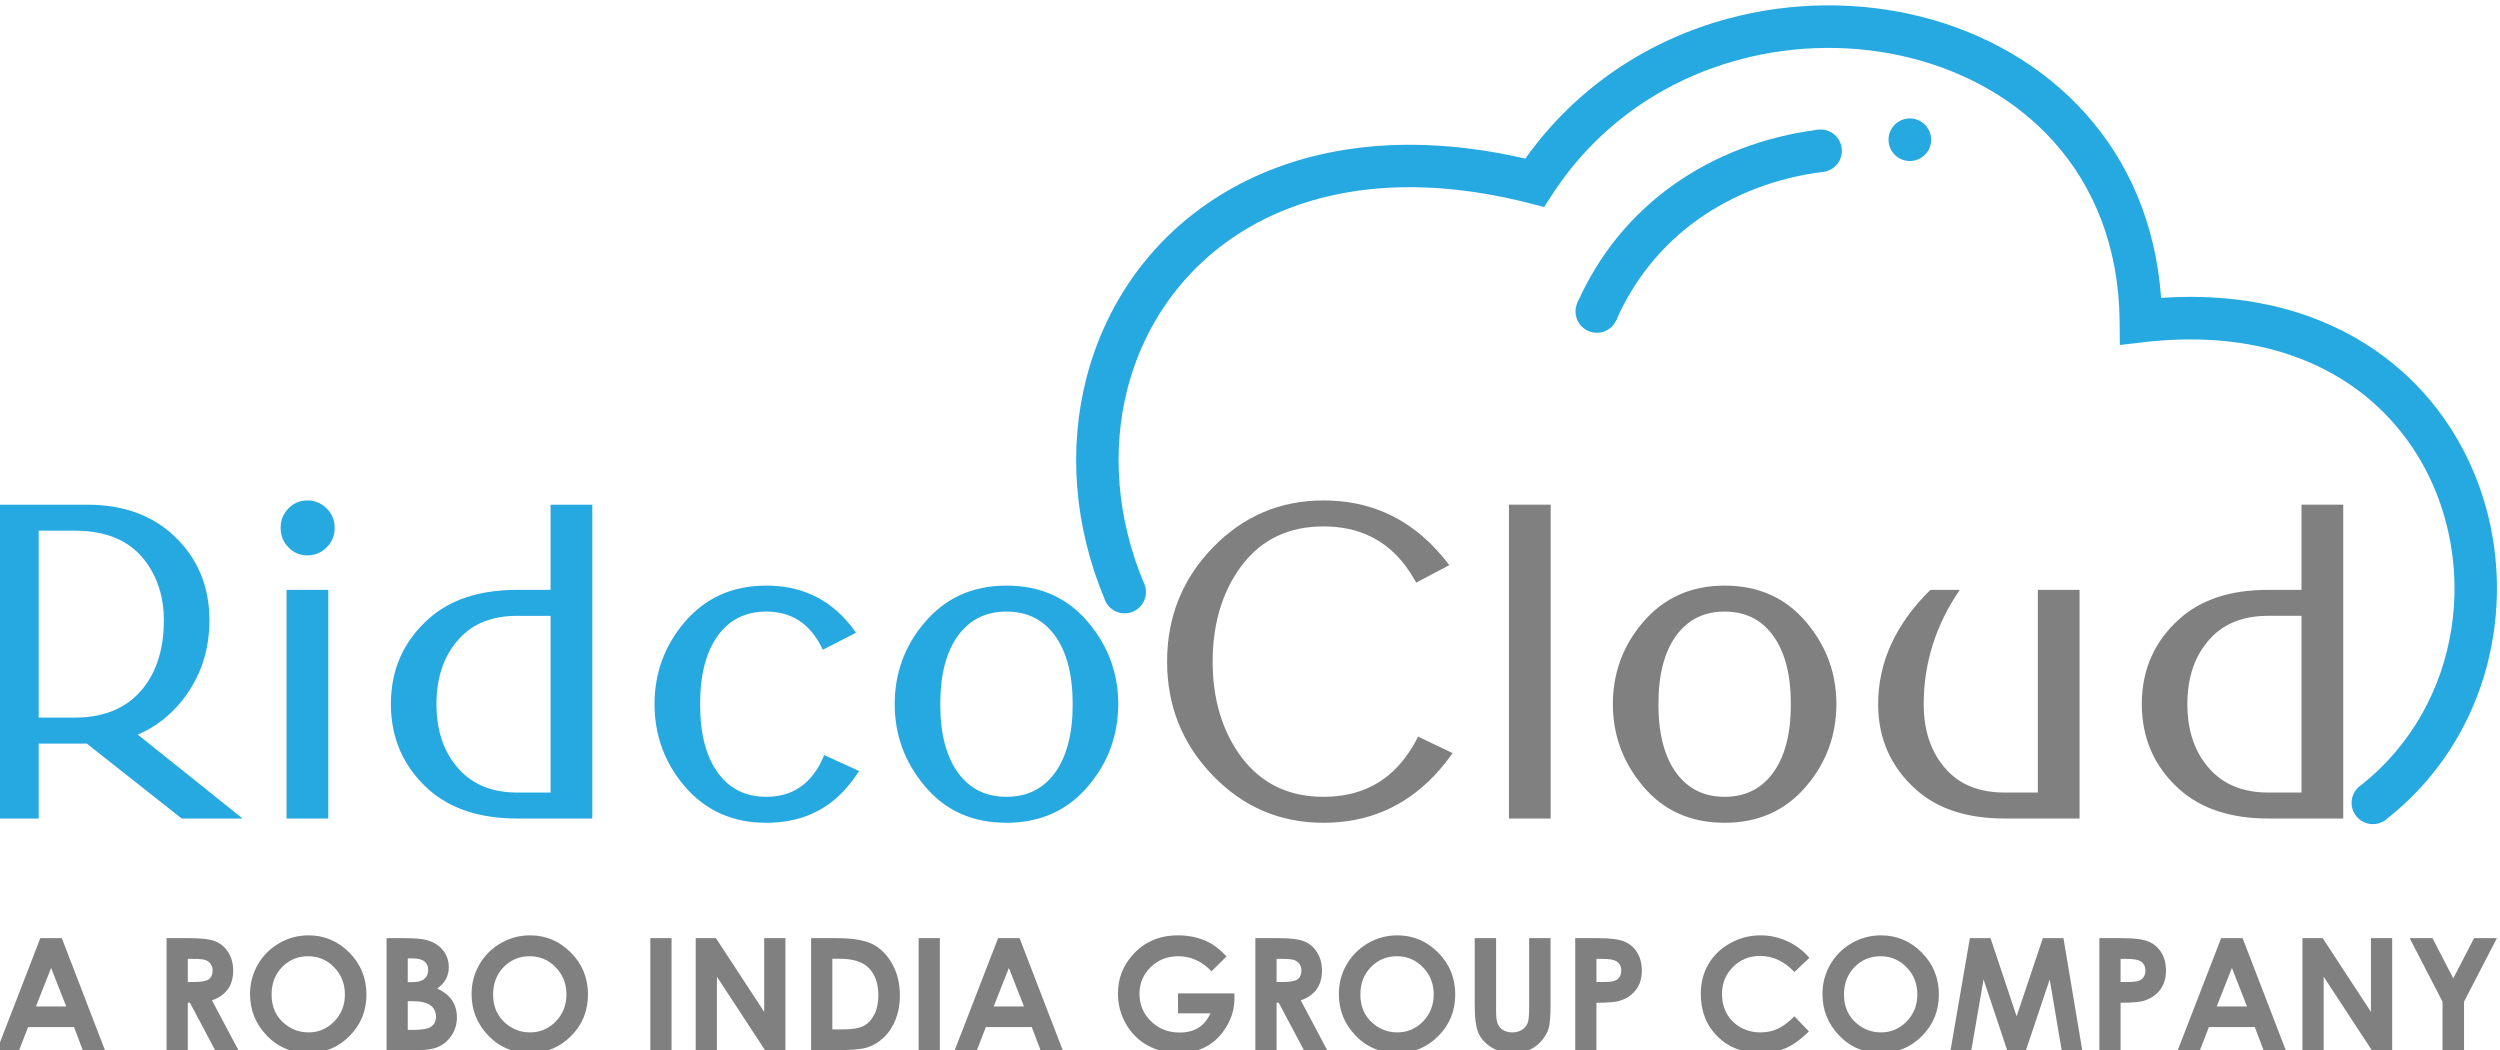 <?xml version="1.0" encoding="UTF-8"?>
<!DOCTYPE svg PUBLIC "-//W3C//DTD SVG 1.1//EN" "http://www.w3.org/Graphics/SVG/1.1/DTD/svg11.dtd">
<!-- Creator: CorelDRAW 2020 (64-Bit) -->
<svg xmlns="http://www.w3.org/2000/svg" xml:space="preserve" width="50mm" height="21mm" version="1.1" style="shape-rendering:geometricPrecision; text-rendering:geometricPrecision; image-rendering:optimizeQuality; fill-rule:evenodd; clip-rule:evenodd"
viewBox="0 0 5000 2100"
 xmlns:xlink="http://www.w3.org/1999/xlink"
 xmlns:xodm="http://www.corel.com/coreldraw/odm/2003">
 <defs>
  <style type="text/css">
   <![CDATA[
    .fil0 {fill:#26A9E1;fill-rule:nonzero}
    .fil1 {fill:gray;fill-rule:nonzero}
   ]]>
  </style>
 </defs>
 <g id="Layer_x0020_1">
  <path class="fil0" d="M77.33 1061.35l0 373.87 72.11 0c62.73,0 109.86,-21.57 141.37,-64.72 24.55,-33.79 36.9,-77.08 36.9,-129.88 0,-46.98 -12.91,-87.15 -38.6,-120.36 -30.38,-39.32 -76.94,-58.91 -139.67,-58.91l-72.11 0zm-83.46 575.71l0 -627.66 180.55 0c70.26,0 127.32,20.01 171.04,59.9 48.97,44.85 73.38,102.05 73.38,171.32 0,61.32 -18.31,114.83 -54.79,160.68 -24.7,30.8 -54.22,53.51 -88.57,67.84l209.79 167.92 -121.79 0 -189.91 -149.89 -96.24 0 0 149.89 -83.46 0zm579.26 0l0 -457.33 83.46 0 0 457.33 -83.46 0zm3.69 -542.35c-10.36,-10.65 -15.61,-23.71 -15.61,-38.89 0,-15.33 5.25,-28.25 15.61,-38.9 10.36,-10.64 22.99,-16.04 38.04,-16.04 15.05,0 27.82,5.4 38.47,16.04 10.64,10.65 16.03,23.57 16.03,38.9 0,15.18 -5.39,28.24 -16.03,38.89 -10.65,10.64 -23.42,16.04 -38.47,16.04 -15.05,0 -27.68,-5.4 -38.04,-16.04zm607.78 542.35l-149.74 0c-74.94,0 -134.13,-19.45 -177.71,-58.2 -50.25,-45.27 -75.37,-102.19 -75.37,-170.75 0,-68.56 25.12,-125.33 75.23,-170.19 43.01,-38.74 102.2,-58.19 177.57,-58.19l66.56 0 0 -170.33 83.46 0 0 627.66zm-83.46 -51.95l0 -353.43 -66.56 0c-48.97,0 -87.3,14.76 -114.98,44.43 -31.08,33.21 -46.69,77.21 -46.69,132.14 0,54.79 15.61,98.79 46.69,132.01 28.25,29.95 66.57,44.85 114.98,44.85l66.56 0zm617.15 -43.01c-6.95,10.65 -14.19,20.44 -22,29.67 -40.73,49.25 -95.38,73.81 -163.8,73.81 -67.42,0 -121.92,-24.56 -163.79,-73.67 -39.75,-47.12 -59.62,-101.63 -59.62,-163.52 0,-62.17 19.87,-116.67 59.62,-163.51 41.58,-49.11 96.09,-73.67 163.79,-73.67 67.28,0 121.93,24.56 163.8,73.81 5.82,6.67 11.07,13.49 15.76,20.44l-66.43 34.07c-5.11,-11.07 -10.93,-21.01 -17.6,-29.81 -23.28,-31.09 -55.07,-46.56 -95.53,-46.56 -40.59,0 -72.39,15.47 -95.66,46.56 -24.42,32.65 -36.62,78.92 -36.62,138.67 0,59.76 12.2,106.03 36.62,138.68 23.27,31.08 55.21,46.56 95.66,46.56 40.74,0 72.54,-15.48 95.53,-46.56 8.09,-10.79 14.9,-23.14 20.44,-36.9l69.83 31.93zm390.48 -272.38c-23.28,-31.09 -55.22,-46.56 -95.81,-46.56 -40.6,0 -72.39,15.47 -95.81,46.56 -24.42,32.65 -36.62,78.92 -36.62,138.67 0,59.76 12.2,106.03 36.62,138.68 23.42,31.08 55.21,46.56 95.81,46.56 40.59,0 72.53,-15.48 95.81,-46.56 24.41,-32.65 36.62,-78.92 36.62,-138.68 0,-59.75 -12.21,-106.02 -36.62,-138.67zm-95.81 375.86c-68.14,0 -122.78,-24.56 -163.66,-73.67 -39.89,-47.69 -59.9,-102.2 -59.9,-163.52 0,-62.17 20.01,-116.67 59.9,-163.51 41.73,-49.11 96.38,-73.67 163.66,-73.67 67.84,0 122.49,24.56 163.65,73.67 39.89,47.41 59.9,101.91 59.9,163.51 -0.28,62.17 -20.15,116.68 -59.9,163.52 -41.44,49.11 -96.09,73.67 -163.65,73.67z"/>
  <path class="fil1" d="M2905.22 1506.19c-10.78,15.47 -22.99,30.52 -36.62,45 -59.89,62.88 -133.7,94.39 -221.56,94.39 -86.87,0 -160.68,-31.51 -221.57,-94.68 -60.89,-63.16 -91.27,-139.1 -91.27,-227.81 0,-88.86 30.38,-164.79 91.27,-227.81 60.89,-62.88 134.7,-94.4 221.57,-94.4 87.86,0 161.67,31.37 221.56,94.11 10.79,11.36 20.87,23.14 29.95,35.34l-66.14 34.92c-6.39,-11.64 -13.63,-22.85 -21.58,-33.78 -39.45,-52.38 -93.96,-78.64 -163.79,-78.64 -69.98,0 -124.49,26.26 -163.94,78.64 -38.47,51.67 -57.77,115.54 -57.77,191.62 0,75.94 19.3,139.81 57.77,191.48 39.74,52.66 94.24,79.06 163.94,79.06 70.11,0 124.62,-26.4 163.79,-79.06 9.66,-13.06 18.17,-26.83 25.41,-41.31l68.98 32.93zm112.7 130.87l0 -627.66 83.46 0 0 627.66 -83.46 0zm527.17 -367.34c-23.28,-31.09 -55.22,-46.56 -95.81,-46.56 -40.6,0 -72.39,15.47 -95.81,46.56 -24.42,32.65 -36.62,78.92 -36.62,138.67 0,59.76 12.2,106.03 36.62,138.68 23.42,31.08 55.21,46.56 95.81,46.56 40.59,0 72.53,-15.48 95.81,-46.56 24.41,-32.65 36.62,-78.92 36.62,-138.68 0,-59.75 -12.21,-106.02 -36.62,-138.67zm-95.81 375.86c-68.14,0 -122.78,-24.56 -163.66,-73.67 -39.89,-47.69 -59.9,-102.2 -59.9,-163.52 0,-62.17 20.01,-116.67 59.9,-163.51 41.73,-49.11 96.38,-73.67 163.66,-73.67 67.84,0 122.49,24.56 163.65,73.67 39.89,47.41 59.9,101.91 59.9,163.51 -0.28,62.17 -20.15,116.68 -59.9,163.52 -41.44,49.11 -96.09,73.67 -163.65,73.67zm709.84 -8.52l-149.75 0c-75.51,0 -134.7,-19.45 -177.71,-58.2 -50.25,-45.13 -75.37,-102.05 -75.37,-170.47 0,-83.74 34.78,-159.96 104.47,-228.66l58.76 0c-48.12,70.4 -72.1,146.62 -72.1,228.66 0,54.94 15.61,98.94 46.69,132.29 27.68,29.67 66.01,44.43 114.98,44.43l66.57 0 0 -405.38 83.46 0 0 457.33zm527.31 0l-149.75 0c-74.94,0 -134.13,-19.45 -177.71,-58.2 -50.25,-45.27 -75.37,-102.19 -75.37,-170.75 0,-68.56 25.12,-125.33 75.23,-170.19 43.01,-38.74 102.2,-58.19 177.57,-58.19l66.57 0 0 -170.33 83.46 0 0 627.66zm-83.46 -51.95l0 -353.43 -66.57 0c-48.97,0 -87.3,14.76 -114.98,44.43 -31.08,33.21 -46.69,77.21 -46.69,132.14 0,54.79 15.61,98.79 46.69,132.01 28.25,29.95 66.57,44.85 114.98,44.85l66.57 0z"/>
  <path class="fil0" d="M2210.21 1200.57c-62.8,-149.01 -73.27,-304.36 -37.57,-443.68 23.08,-90.07 65.3,-173.34 124.99,-243.83 59.72,-70.54 136.99,-128.42 230.09,-167.66 140.59,-59.26 316.97,-75.64 522.94,-28.17 103.46,-145.53 248.96,-237.73 404.68,-279.81 128.63,-34.76 264.38,-35.3 389.17,-3.44 125.64,32.07 240.58,97.13 326.62,193.32 84.22,94.16 140.29,217.63 151.06,368.5 177.93,-12.13 321.97,30.69 430.52,106.34 93.51,65.16 160.33,154.52 199.63,254.11 38.99,98.81 50.71,207.97 34.36,313.6 -21.64,140.01 -92.68,273.79 -214.81,369.24l-52.23 -66.87c104.12,-81.36 164.71,-195.63 183.21,-315.34 14.03,-90.65 3.9,-184.52 -29.71,-269.69 -33.29,-84.36 -89.86,-160.03 -169.02,-215.19 -101.64,-70.82 -241.22,-108.15 -417.68,-87.5l-46.78 5.48 -0.46 -47.39c-1.47,-149.6 -51.77,-269.82 -131.3,-358.74 -74.16,-82.91 -174.28,-139.27 -284.37,-167.37 -110.96,-28.32 -231.75,-27.83 -346.26,3.12 -145.43,39.3 -280.65,127.83 -372.48,268.9l-16.62 25.52 -29.46 -7.55c-199.12,-51.02 -367.06,-38.11 -498.08,17.11 -80.16,33.79 -146.71,83.64 -198.14,144.38 -51.48,60.8 -87.86,132.48 -107.69,209.89 -31.22,121.87 -21.83,258.33 33.57,389.79l-78.18 32.93zm2535.57 362.49c23.52,0 42.59,19.07 42.59,42.6 0,23.52 -19.07,42.59 -42.59,42.59 -23.53,0 -42.6,-19.07 -42.6,-42.59 0,-23.53 19.07,-42.6 42.6,-42.6zm-2496.48 -421.56c23.53,0 42.6,19.07 42.6,42.6 0,23.53 -19.07,42.6 -42.6,42.6 -23.53,0 -42.6,-19.07 -42.6,-42.6 0,-23.53 19.07,-42.6 42.6,-42.6z"/>
  <path class="fil0" d="M3641.09 258.99c23.53,0 42.6,19.07 42.6,42.59 0,23.53 -19.07,42.6 -42.6,42.6 -23.53,0 -42.6,-19.07 -42.6,-42.6 0,-23.52 19.07,-42.59 42.6,-42.59z"/>
  <path class="fil0" d="M3193.66 580.35c23.53,0 42.6,19.08 42.6,42.6 0,23.53 -19.07,42.6 -42.6,42.6 -23.53,0 -42.6,-19.07 -42.6,-42.6 0,-23.52 19.07,-42.6 42.6,-42.6z"/>
  <path class="fil0" d="M3819.66 236.86c23.52,0 42.59,19.07 42.59,42.6 0,23.52 -19.07,42.59 -42.59,42.59 -23.53,0 -42.6,-19.07 -42.6,-42.59 0,-23.53 19.07,-42.6 42.6,-42.6z"/>
  <path class="fil0" d="M3154.73 605.82c43.7,-98.98 109.96,-177.17 189.84,-234.54 85.35,-61.3 186.15,-98.55 291.36,-111.78l10.32 84.17c-91.31,11.49 -178.54,43.64 -252.11,96.47 -67.83,48.72 -124.22,115.37 -161.55,199.94l-77.86 -34.26z"/>
  <path class="fil1" d="M80.69 1876.3l42.96 0 86.23 224.05 -44.36 0 -17.48 -46.18 -91.84 0 -17.89 46.18 -44.37 0 86.75 -224.05zm21.53 59.55l-30.37 77.13 60.59 0 -30.22 -77.13zm230.92 -59.55l45.3 0c24.75,0 42.43,2.18 52.94,6.6 10.56,4.42 18.98,11.81 25.38,22.05 6.4,10.25 9.62,22.37 9.62,36.41 0,14.72 -3.53,27.04 -10.56,36.93 -7.07,9.93 -17.68,17.42 -31.88,22.46l52.9 99.6 -46.6 0 -50.35 -94.86 -4.31 0 0 94.86 -42.44 0 0 -224.05zm42.44 87.68l13.52 0c13.73,0 23.14,-1.76 28.34,-5.35 5.15,-3.59 7.75,-9.52 7.75,-17.84 0,-4.89 -1.3,-9.16 -3.85,-12.8 -2.55,-3.64 -5.98,-6.24 -10.29,-7.8 -4.27,-1.61 -12.17,-2.39 -23.67,-2.39l-11.8 0 0 46.18zm241.37 -93.3c31.67,0 58.92,11.5 81.7,34.43 22.83,22.94 34.22,50.92 34.22,83.89 0,32.71 -11.23,60.38 -33.75,83.01 -22.47,22.62 -49.77,33.96 -81.86,33.96 -33.65,0 -61.58,-11.65 -83.79,-34.9 -22.26,-23.25 -33.39,-50.86 -33.39,-82.85 0,-21.38 5.21,-41.09 15.55,-59.08 10.35,-17.94 24.6,-32.19 42.7,-42.7 18.15,-10.51 37.71,-15.76 58.62,-15.76zm-0.63 41.82c-20.64,0 -38.02,7.23 -52.06,21.63 -14.09,14.41 -21.11,32.71 -21.11,54.97 0,24.76 8.84,44.37 26.57,58.77 13.79,11.29 29.54,16.91 47.38,16.91 20.13,0 37.29,-7.34 51.44,-21.95 14.2,-14.62 21.27,-32.61 21.27,-54.04 0,-21.32 -7.12,-39.37 -21.43,-54.14 -14.25,-14.77 -31.62,-22.15 -52.06,-22.15zm156.77 187.85l0 -224.05 35.36 0c20.55,0 35.52,1.3 45.04,3.95 13.47,3.59 24.18,10.19 32.14,19.82 7.96,9.67 11.96,21.06 11.96,34.17 0,8.52 -1.82,16.27 -5.4,23.24 -3.59,6.97 -9.47,13.53 -17.58,19.61 13.57,6.4 23.5,14.35 29.8,23.98 6.29,9.57 9.41,20.9 9.41,34.01 0,12.59 -3.28,24.03 -9.78,34.38 -6.55,10.35 -14.98,18.1 -25.27,23.19 -10.3,5.15 -24.5,7.7 -42.65,7.7l-63.03 0zm42.43 -183.49l0 47.44 9.52 0c10.61,0 18.52,-2.19 23.67,-6.61 5.14,-4.37 7.69,-10.35 7.69,-17.89 0,-7.02 -2.44,-12.59 -7.33,-16.75 -4.89,-4.11 -12.33,-6.19 -22.31,-6.19l-11.24 0zm0 85.51l0 57.41 10.82 0c17.95,0 30.06,-2.23 36.3,-6.71 6.25,-4.47 9.37,-10.97 9.37,-19.5 0,-9.62 -3.64,-17.27 -10.98,-22.83 -7.33,-5.57 -19.5,-8.37 -36.51,-8.37l-9 0zm244.5 -131.69c31.67,0 58.92,11.5 81.7,34.43 22.83,22.94 34.22,50.92 34.22,83.89 0,32.71 -11.23,60.38 -33.75,83.01 -22.47,22.62 -49.77,33.96 -81.86,33.96 -33.65,0 -61.58,-11.65 -83.79,-34.9 -22.26,-23.25 -33.39,-50.86 -33.39,-82.85 0,-21.38 5.21,-41.09 15.55,-59.08 10.35,-17.94 24.6,-32.19 42.7,-42.7 18.15,-10.51 37.71,-15.76 58.62,-15.76zm-0.63 41.82c-20.64,0 -38.02,7.23 -52.06,21.63 -14.09,14.41 -21.11,32.71 -21.11,54.97 0,24.76 8.84,44.37 26.57,58.77 13.79,11.29 29.54,16.91 47.38,16.91 20.13,0 37.29,-7.34 51.44,-21.95 14.2,-14.62 21.27,-32.61 21.27,-54.04 0,-21.32 -7.12,-39.37 -21.43,-54.14 -14.25,-14.77 -31.62,-22.15 -52.06,-22.15zm241.27 -36.2l42.44 0 0 224.05 -42.44 0 0 -224.05zm90.75 0l40.46 0 96.54 147.44 0 -147.44 42.44 0 0 224.05 -40.78 0 -96.22 -146.98 0 146.98 -42.44 0 0 -224.05zm230.82 0l50.5 0c32.56,0 56.74,4.05 72.6,12.12 15.81,8.06 28.87,21.16 39.11,39.37 10.25,18.15 15.35,39.37 15.35,63.65 0,17.27 -2.86,33.13 -8.58,47.59 -5.73,14.46 -13.68,26.47 -23.77,36.04 -10.09,9.52 -21.01,16.13 -32.77,19.82 -11.75,3.64 -32.14,5.46 -61.16,5.46l-51.28 0 0 -224.05zm42.44 41.19l0 141.36 19.76 0c19.51,0 33.6,-2.24 42.39,-6.71 8.79,-4.47 15.97,-12.02 21.53,-22.57 5.57,-10.56 8.37,-23.56 8.37,-39.06 0,-23.77 -6.65,-42.23 -19.92,-55.34 -11.96,-11.8 -31.2,-17.68 -57.67,-17.68l-14.46 0zm172.62 -41.19l42.44 0 0 224.05 -42.44 0 0 -224.05zm158.93 0l42.96 0 86.23 224.05 -44.36 0 -17.48 -46.18 -91.84 0 -17.89 46.18 -44.37 0 86.75 -224.05zm21.53 59.55l-30.37 77.13 60.59 0 -30.22 -77.13zm435.27 -22.94l-30.01 29.7c-18.98,-20.08 -41.14,-30.11 -66.42,-30.11 -22,0 -40.46,7.28 -55.33,21.89 -14.88,14.62 -22.31,32.35 -22.31,53.26 0,21.58 7.69,39.89 23.14,54.92 15.45,15.03 34.48,22.52 57.1,22.52 14.72,0 27.15,-3.12 37.24,-9.31 10.09,-6.19 18.26,-15.86 24.45,-29.07l-64.86 0 0 -39.95 112.65 0 0.31 9.42c0,19.6 -5.09,38.17 -15.23,55.75 -10.2,17.53 -23.36,30.95 -39.48,40.2 -16.17,9.21 -35.16,13.84 -56.9,13.84 -23.24,0 -44,-5.05 -62.25,-15.14 -18.25,-10.14 -32.67,-24.49 -43.33,-43.16 -10.61,-18.73 -15.92,-38.85 -15.92,-60.49 0,-29.64 9.83,-55.44 29.44,-77.34 23.26,-26.1 53.58,-39.16 90.87,-39.16 19.5,0 37.76,3.59 54.76,10.82 14.3,6.08 28.35,16.59 42.08,31.41zm57.73 -36.61l45.3 0c24.75,0 42.43,2.18 52.94,6.6 10.56,4.42 18.98,11.81 25.38,22.05 6.4,10.25 9.62,22.37 9.62,36.41 0,14.72 -3.53,27.04 -10.56,36.93 -7.07,9.93 -17.68,17.42 -31.88,22.46l52.9 99.6 -46.6 0 -50.35 -94.86 -4.31 0 0 94.86 -42.44 0 0 -224.05zm42.44 87.68l13.52 0c13.73,0 23.14,-1.76 28.34,-5.35 5.15,-3.59 7.75,-9.52 7.75,-17.84 0,-4.89 -1.3,-9.16 -3.85,-12.8 -2.55,-3.64 -5.98,-6.24 -10.29,-7.8 -4.27,-1.61 -12.17,-2.39 -23.67,-2.39l-11.8 0 0 46.18zm241.37 -93.3c31.67,0 58.92,11.5 81.7,34.43 22.83,22.94 34.22,50.92 34.22,83.89 0,32.71 -11.23,60.38 -33.75,83.01 -22.47,22.62 -49.77,33.96 -81.86,33.96 -33.65,0 -61.58,-11.65 -83.79,-34.9 -22.26,-23.25 -33.39,-50.86 -33.39,-82.85 0,-21.38 5.21,-41.09 15.55,-59.08 10.35,-17.94 24.6,-32.19 42.7,-42.7 18.15,-10.51 37.71,-15.76 58.62,-15.76zm-0.63 41.82c-20.64,0 -38.02,7.23 -52.06,21.63 -14.09,14.41 -21.11,32.71 -21.11,54.97 0,24.76 8.84,44.37 26.57,58.77 13.79,11.29 29.54,16.91 47.38,16.91 20.13,0 37.29,-7.34 51.44,-21.95 14.2,-14.62 21.27,-32.61 21.27,-54.04 0,-21.32 -7.12,-39.37 -21.43,-54.14 -14.25,-14.77 -31.62,-22.15 -52.06,-22.15zm155.51 -36.2l42.75 0 0 144.95c0,12.48 1.09,21.32 3.28,26.47 2.18,5.2 5.77,9.31 10.81,12.43 5.05,3.07 11.13,4.63 18.21,4.63 7.54,0 14,-1.72 19.46,-5.2 5.46,-3.44 9.2,-7.81 11.28,-13.16 2.08,-5.31 3.12,-15.5 3.12,-30.53l0 -139.59 42.75 0 0 133.56c0,22.57 -1.24,38.17 -3.79,46.91 -2.55,8.73 -7.39,17.16 -14.56,25.27 -7.13,8.12 -15.4,14.15 -24.76,18.05 -9.31,3.9 -20.18,5.88 -32.57,5.88 -16.22,0 -30.37,-3.75 -42.38,-11.18 -12.07,-7.49 -20.65,-16.8 -25.85,-28.04 -5.15,-11.23 -7.75,-30.16 -7.75,-56.89l0 -133.56zm201.02 0l45.3 0c24.49,0 42.12,2.23 52.94,6.76 10.82,4.52 19.4,11.86 25.64,21.95 6.24,10.09 9.36,22.2 9.36,36.35 0,15.66 -4.11,28.66 -12.32,39.01 -8.17,10.35 -19.3,17.58 -33.39,21.63 -8.27,2.34 -23.3,3.49 -45.1,3.49l0 94.86 -42.43 0 0 -224.05zm42.43 87.68l13.68 0c10.77,0 18.21,-0.78 22.42,-2.28 4.21,-1.56 7.49,-4.06 9.93,-7.6 2.39,-3.53 3.59,-7.8 3.59,-12.84 0,-8.69 -3.38,-15.03 -10.14,-18.99 -4.89,-2.96 -14.04,-4.47 -27.36,-4.47l-12.12 0 0 46.18zm425.9 -48.36l-29.9 28.39c-20.34,-21.42 -43.17,-32.14 -68.6,-32.14 -21.43,0 -39.53,7.33 -54.2,21.95 -14.71,14.61 -22.05,32.61 -22.05,54.04 0,14.92 3.28,28.18 9.78,39.73 6.5,11.6 15.71,20.7 27.57,27.3 11.9,6.61 25.12,9.89 39.68,9.89 12.38,0 23.71,-2.29 33.96,-6.92 10.3,-4.63 21.58,-13.05 33.86,-25.22l28.96 30.26c-16.53,16.18 -32.19,27.41 -46.91,33.65 -14.71,6.3 -31.57,9.42 -50.44,9.42 -34.85,0 -63.4,-11.03 -85.61,-33.13 -22.21,-22.05 -33.29,-50.4 -33.29,-84.88 0,-22.36 5.05,-42.18 15.19,-59.55 10.09,-17.37 24.55,-31.31 43.43,-41.87 18.82,-10.55 39.11,-15.86 60.9,-15.86 18.46,0 36.25,3.9 53.41,11.7 17.11,7.8 31.88,18.88 44.26,33.24zm143.03 -44.94c31.67,0 58.93,11.5 81.71,34.43 22.83,22.94 34.22,50.92 34.22,83.89 0,32.71 -11.23,60.38 -33.75,83.01 -22.47,22.62 -49.78,33.96 -81.87,33.96 -33.65,0 -61.58,-11.65 -83.79,-34.9 -22.26,-23.25 -33.39,-50.86 -33.39,-82.85 0,-21.38 5.21,-41.09 15.55,-59.08 10.35,-17.94 24.6,-32.19 42.7,-42.7 18.15,-10.51 37.71,-15.76 58.62,-15.76zm-0.63 41.82c-20.64,0 -38.02,7.23 -52.06,21.63 -14.09,14.41 -21.11,32.71 -21.11,54.97 0,24.76 8.84,44.37 26.57,58.77 13.79,11.29 29.54,16.91 47.38,16.91 20.13,0 37.3,-7.34 51.45,-21.95 14.2,-14.62 21.27,-32.61 21.27,-54.04 0,-21.32 -7.12,-39.37 -21.43,-54.14 -14.25,-14.77 -31.63,-22.15 -52.07,-22.15zm178.56 -36.2l41.34 0 52.17 156.28 52.42 -156.28 41.25 0 37.55 224.05 -41.14 0 -23.93 -141.51 -47.43 141.51 -37.65 0 -47.23 -141.51 -24.39 141.51 -41.6 0 38.64 -224.05zm259 0l45.3 0c24.49,0 42.12,2.23 52.94,6.76 10.82,4.52 19.4,11.86 25.64,21.95 6.24,10.09 9.36,22.2 9.36,36.35 0,15.66 -4.11,28.66 -12.32,39.01 -8.17,10.35 -19.3,17.58 -33.39,21.63 -8.27,2.34 -23.3,3.49 -45.1,3.49l0 94.86 -42.43 0 0 -224.05zm42.43 87.68l13.68 0c10.77,0 18.21,-0.78 22.42,-2.28 4.21,-1.56 7.49,-4.06 9.93,-7.6 2.39,-3.53 3.59,-7.8 3.59,-12.84 0,-8.69 -3.38,-15.03 -10.14,-18.99 -4.89,-2.96 -14.04,-4.47 -27.36,-4.47l-12.12 0 0 46.18zm201.12 -87.68l42.96 0 86.24 224.05 -44.37 0 -17.48 -46.18 -91.84 0 -17.89 46.18 -44.37 0 86.75 -224.05zm21.53 59.55l-30.37 77.13 60.59 0 -30.22 -77.13zm141.11 -59.55l40.46 0 96.53 147.44 0 -147.44 42.44 0 0 224.05 -40.78 0 -96.21 -146.98 0 146.98 -42.44 0 0 -224.05zm214.43 0l45.61 0 41.61 80.45 41.6 -80.45 45.61 0 -65.68 127 0 97.05 -43.07 0 0 -97.05 -65.68 -127z"/>
 </g>
</svg>
